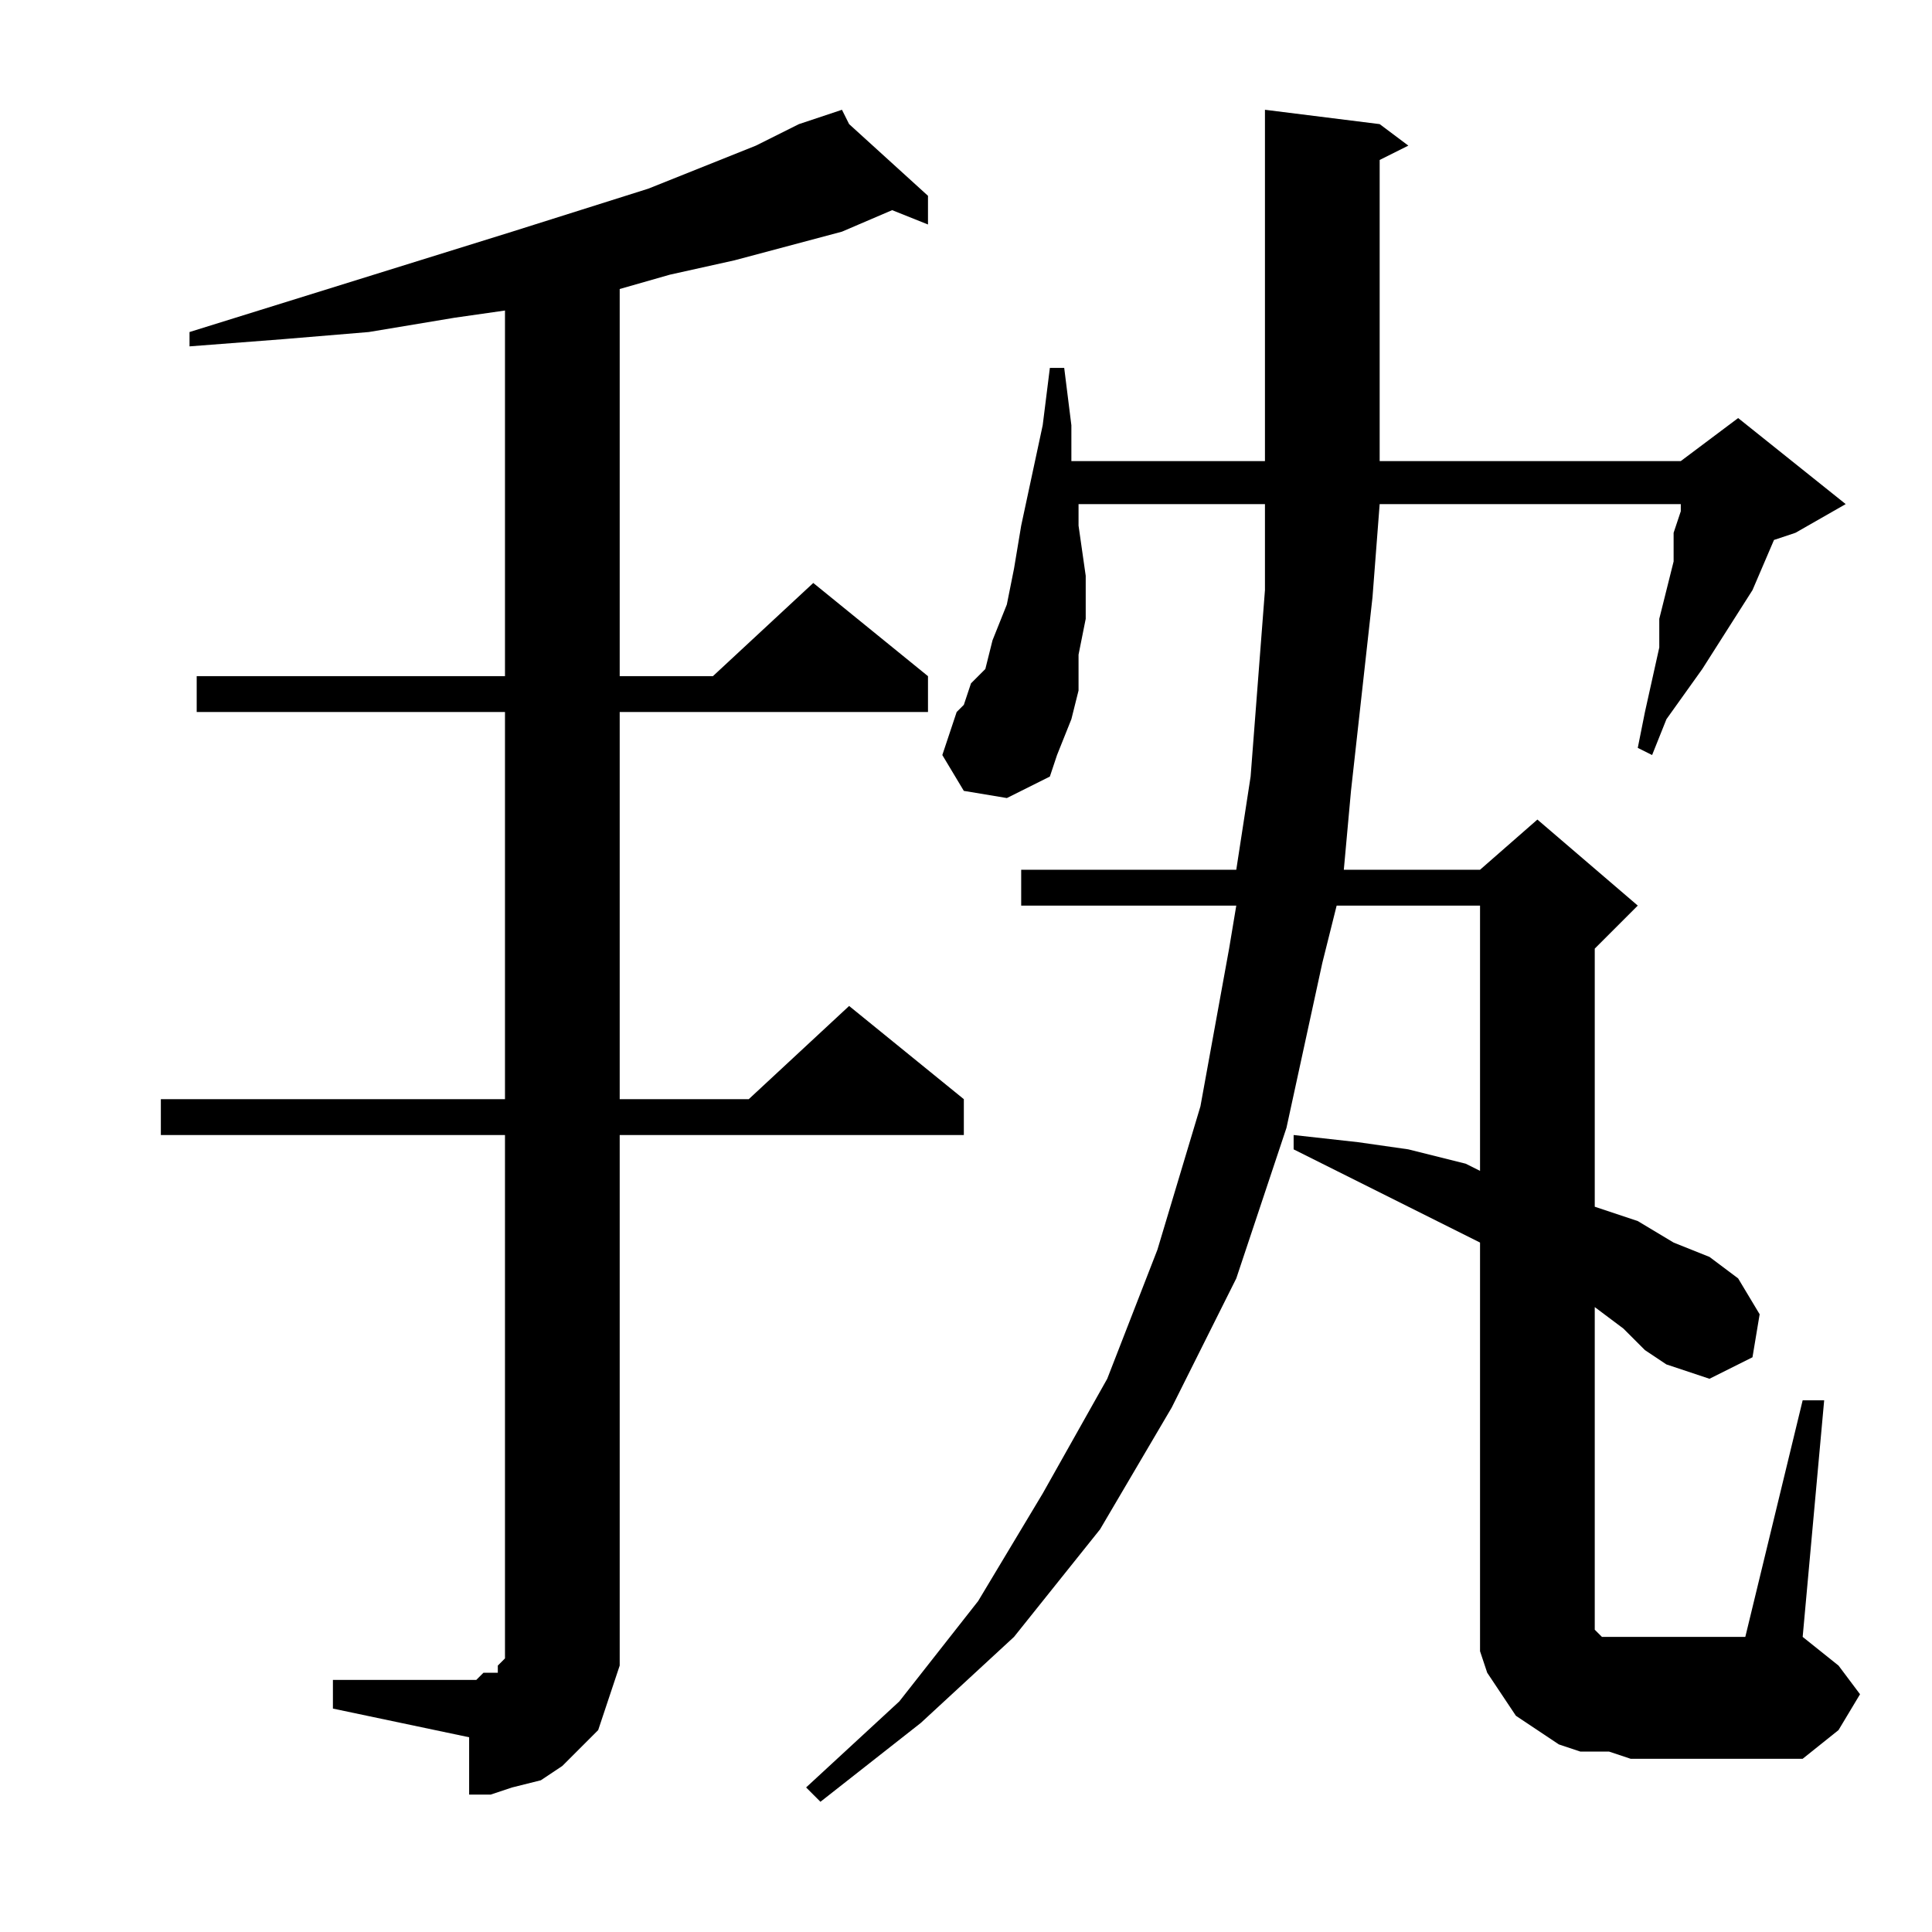 <?xml version="1.0" encoding="utf-8"?>
<!-- Generator: Adobe Illustrator 16.0.0, SVG Export Plug-In . SVG Version: 6.00 Build 0)  -->
<!DOCTYPE svg PUBLIC "-//W3C//DTD SVG 1.1//EN" "http://www.w3.org/Graphics/SVG/1.1/DTD/svg11.dtd">
<svg version="1.1" id="图层_1" xmlns="http://www.w3.org/2000/svg" xmlns:xlink="http://www.w3.org/1999/xlink" x="0px" y="0px"
	 width="1000px" height="1000px" viewBox="0 0 1000 1000" enable-background="new 0 0 1000 1000" xml:space="preserve">
<path d="M172.316,869.516h70.508h3.711l3.711-3.711h7.422v-3.711l3.711-3.711v-3.711v-7.422V587.484H83.254V568.93h178.125V368.539
	h-159.57v-18.555h159.57V160.727l-25.977,3.711l-44.531,7.422l-44.531,3.711l-48.242,3.711v-7.422l166.992-51.953l70.508-22.266
	l55.664-22.266l22.266-11.133l22.266-7.422l3.711,7.422l40.82,37.109v14.844l-18.555-7.422l-25.977,11.133l-55.664,14.844
	l-33.398,7.422l-25.977,7.422v200.391h48.242l51.953-48.242l59.375,48.242v18.555h-159.57V568.93h66.797l51.953-48.242
	l59.375,48.242v18.555H320.754V847.25v14.844l-3.711,11.133l-3.711,11.133l-3.711,11.133l-11.133,11.133l-7.422,7.422l-11.133,7.422
	l-14.844,3.711l-11.133,3.711h-11.133v-29.688l-70.508-14.844V869.516z M832.863,906.625H818.02l-11.133-3.711l-11.133-7.422
	l-11.133-7.422l-7.422-11.133l-7.422-11.133l-3.711-11.133v-14.844v-11.133V643.148l-96.484-48.242v-7.422l33.398,3.711
	l25.977,3.711l29.688,7.422l7.422,3.711V468.734h-74.219l-7.422,29.688l-18.555,85.352l-25.977,77.93L606.496,728.5l-37.109,63.086
	l-44.531,55.664l-48.242,44.531l-51.953,40.82l-7.422-7.422l48.242-44.531l40.82-51.953l33.398-55.664l33.398-59.375l25.977-66.797
	l22.266-74.219L636.184,491l3.711-22.266H528.566V450.18h111.328l7.422-48.242l7.422-96.484v-44.531h-96.484v11.133l3.711,25.977
	v22.266l-3.711,18.555v18.555l-3.711,14.844l-7.422,18.555l-3.711,11.133l-22.266,11.133l-22.266-3.711l-11.133-18.555l7.422-22.266
	l3.711-3.711l3.711-11.133l7.422-7.422l3.711-14.844l7.422-18.555l3.711-18.555l3.711-22.266l11.133-51.953l3.711-29.688h7.422
	l3.711,29.688v18.555h100.195v-33.398V56.82l59.375,7.422l14.844,11.133l-14.844,7.422v122.461v33.398h155.859l29.688-22.266
	l55.664,44.531l-25.977,14.844l-11.133,3.711l-11.133,25.977l-25.977,40.82l-18.555,25.977l-7.422,18.555l-7.422-3.711l3.711-18.555
	l7.422-33.398v-14.844l7.422-29.688v-14.844l3.711-11.133v-3.711H714.113l-3.711,48.242L699.27,409.359l-3.711,40.82h70.508
	l29.688-25.977l51.953,44.531L825.441,491v133.594l22.266,7.422l18.555,11.133l18.555,7.422l14.844,11.133l11.133,18.555
	l-3.711,22.266l-22.266,11.133l-22.266-7.422l-11.133-7.422l-11.133-11.133l-14.844-11.133v159.57v3.711v3.711l3.711,3.711h3.711
	h3.711h7.422h59.375l29.688-122.461h11.133L933.059,847.25l18.555,14.844l11.133,14.844l-11.133,18.555l-18.555,14.844h-89.063
	L832.863,906.625z"/>
</svg>

